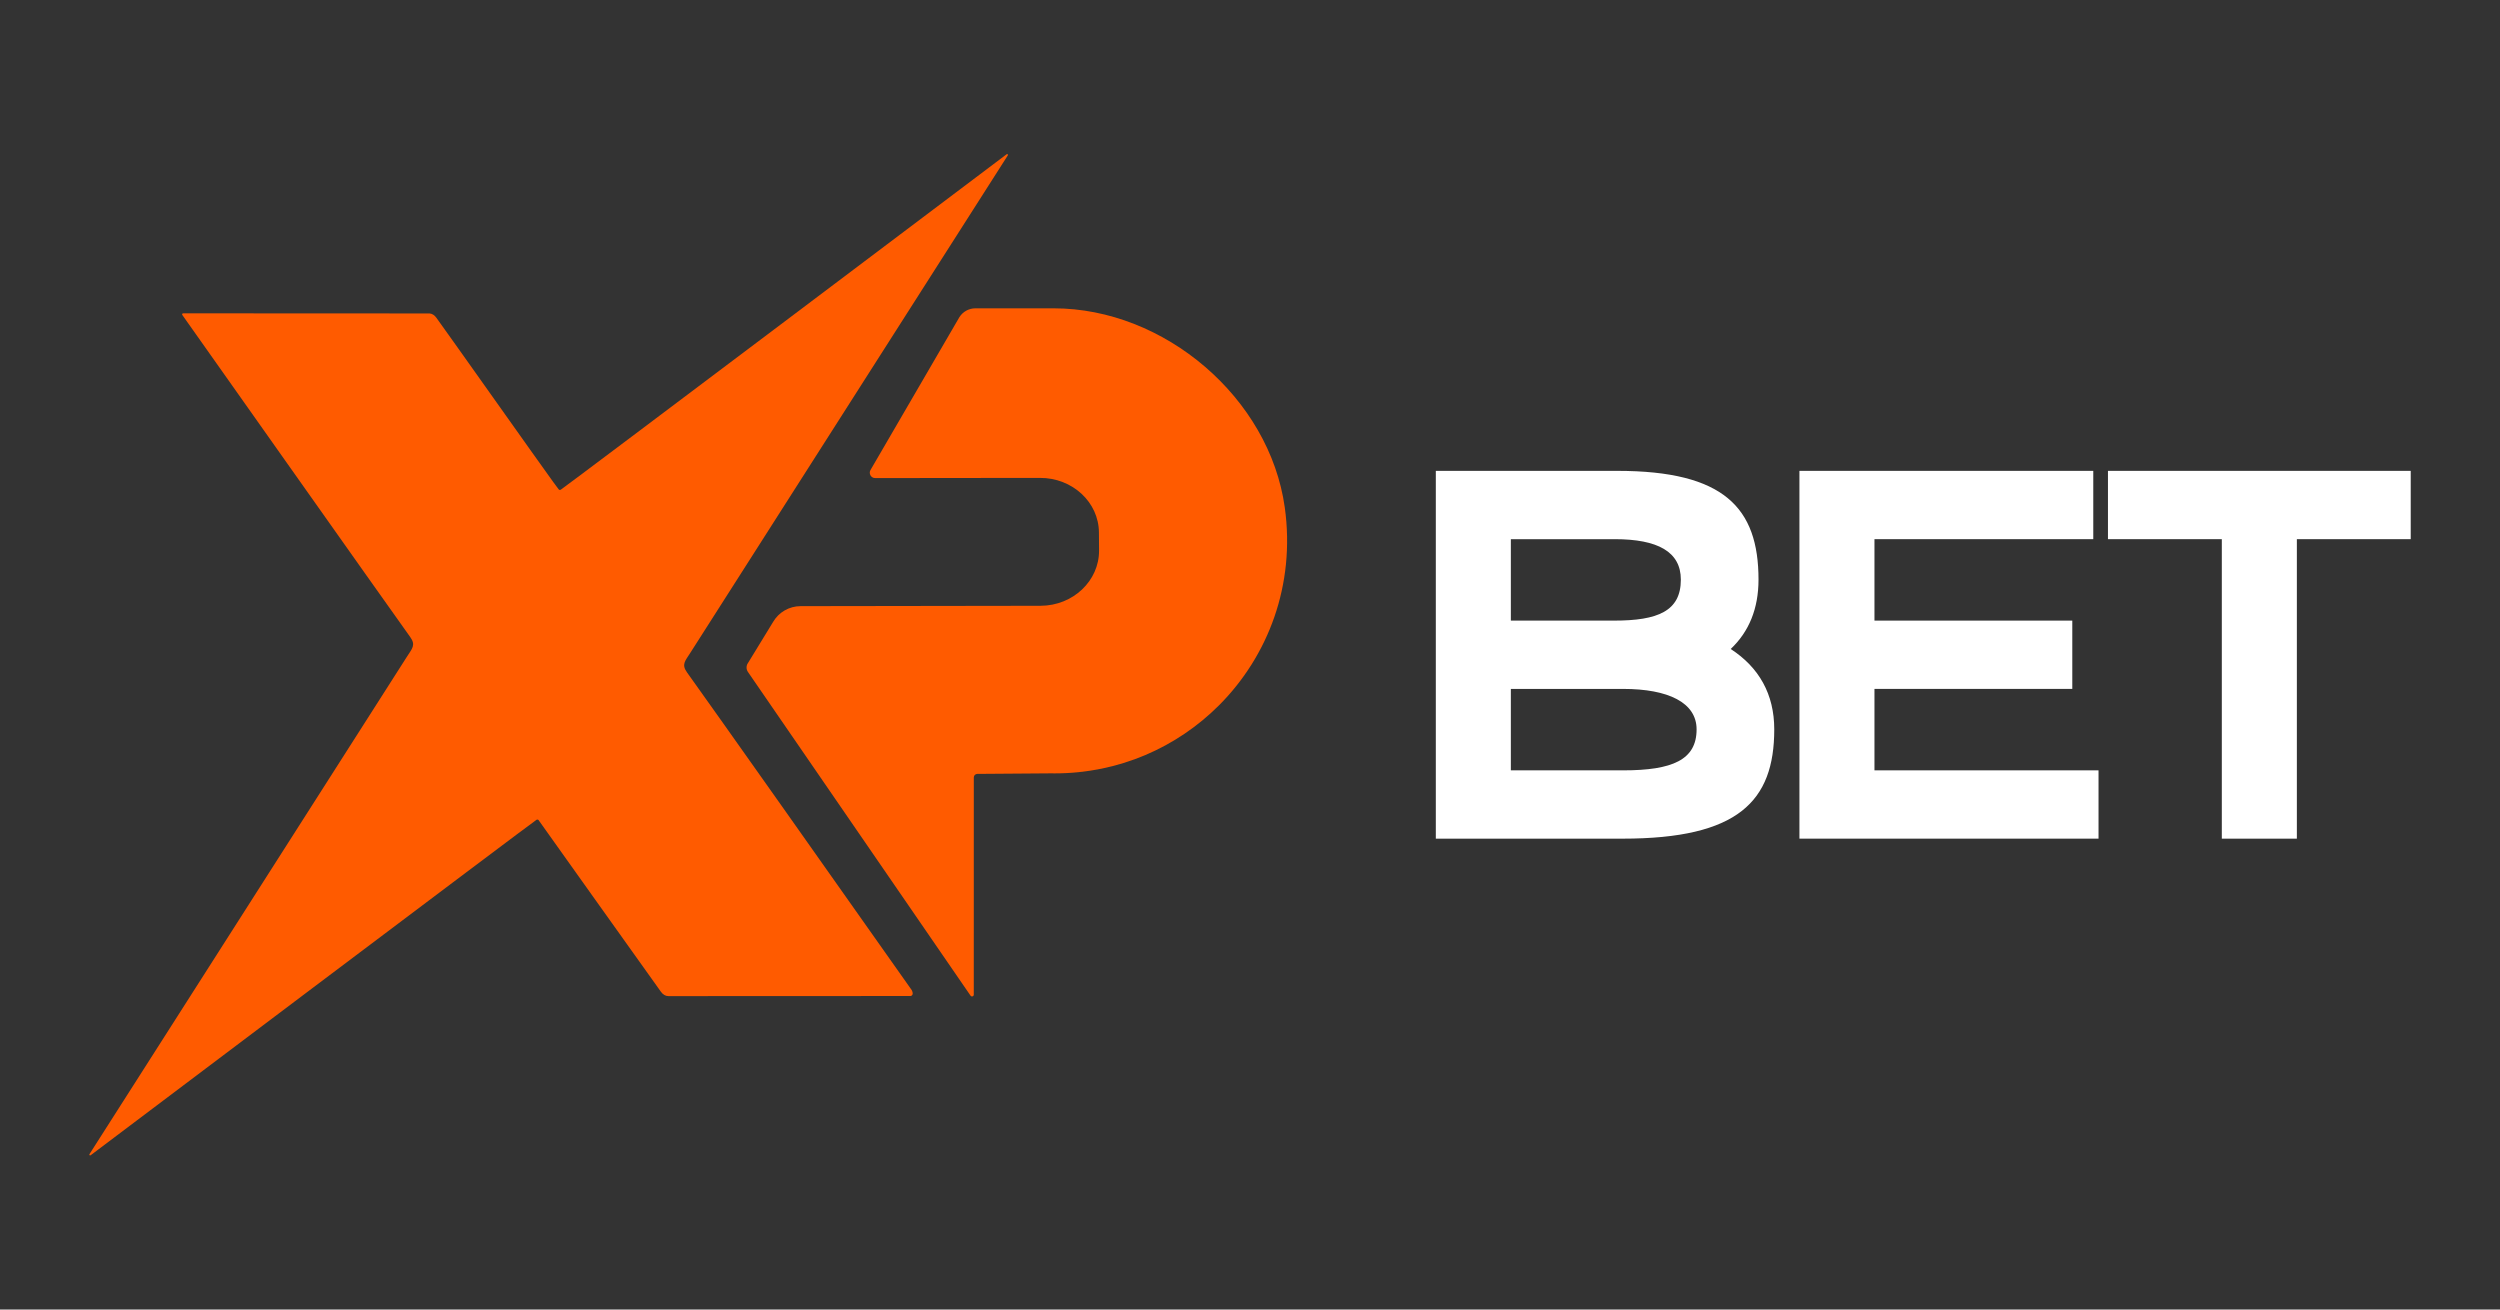 <svg width="168" height="88" viewBox="0 0 168 88" fill="none" xmlns="http://www.w3.org/2000/svg">
<rect x="0" y="0" width="168" height="88" fill="#333333" stroke="none"/>
<path d="M96.487 31.642H108.687C115.845 31.642 118.172 34.114 118.172 38.951C118.172 40.893 117.537 42.447 116.303 43.612C118.207 44.848 119.23 46.649 119.23 49.014C119.23 53.851 116.797 56.358 109.04 56.358H96.487V31.642ZM108.475 41.705C111.402 41.705 112.953 41.069 112.953 38.951C112.953 37.079 111.402 36.232 108.511 36.232H101.529V41.704H108.475L108.475 41.705ZM109.075 51.768C112.389 51.768 114.011 51.062 114.011 49.014C114.011 47.213 112.107 46.295 109.075 46.295H101.529V51.767H109.075V51.768Z" fill="white"/>
<path d="M120.922 31.642H140.668V36.232H125.964V41.705H139.258V46.294H125.964V51.767H141.021V56.357H120.922V31.641V31.642Z" fill="white"/>
<path d="M149.306 36.232H141.655V31.642H162V36.232H154.349V56.358H149.306V36.232Z" fill="white"/>
<path d="M86.339 34.111C85.318 26.733 78.246 20.719 70.809 20.719H65.548C65.113 20.719 64.709 20.941 64.475 21.307L58.506 31.57C58.352 31.811 58.525 32.128 58.811 32.127L69.885 32.115C72.063 32.106 73.84 33.748 73.848 35.789L73.857 36.996C73.864 39.037 72.108 40.699 69.93 40.709L53.799 40.733C53.038 40.734 52.333 41.139 51.949 41.799L50.292 44.51L50.257 44.564C50.137 44.744 50.14 44.98 50.263 45.157L65.221 66.909C65.287 67.007 65.441 66.957 65.438 66.838L65.44 52.242C65.44 52.113 65.544 52.007 65.674 52.006C66.683 51.998 70.613 51.969 70.613 51.969C70.785 51.969 70.886 51.971 70.886 51.971C75.195 51.971 79.096 50.222 81.922 47.393C85.225 44.084 87.057 39.301 86.339 34.11L86.339 34.111Z" fill="#FF5B00"/>
<path d="M46.396 43.861C46.046 44.412 45.779 44.645 46.167 45.185C47.82 47.486 56.543 59.828 61.269 66.537C61.283 66.554 61.321 66.659 61.325 66.688C61.353 66.822 61.311 66.903 61.2 66.932C58.757 66.929 46.989 66.933 44.923 66.939C44.725 66.939 44.556 66.84 44.415 66.648C43.205 64.972 36.208 55.125 36.189 55.107C36.15 55.069 36.108 55.065 36.061 55.085C35.896 55.162 6.09 77.634 6.09 77.634C6.041 77.672 5.977 77.612 6.011 77.56L27.341 44.138C27.691 43.587 27.958 43.354 27.57 42.814C26.009 40.641 12.25 21.164 12.25 21.164C12.219 21.119 12.25 21.056 12.306 21.056L28.872 21.064C29.046 21.081 29.196 21.177 29.322 21.35C30.532 23.026 35.73 30.385 37.175 32.388C37.397 32.694 37.529 32.874 37.548 32.891C37.587 32.929 37.63 32.933 37.676 32.913C37.841 32.837 67.646 10.365 67.646 10.365C67.696 10.327 67.759 10.387 67.726 10.439L46.395 43.861L46.396 43.861Z" fill="#FF5B00"/>
</svg>
